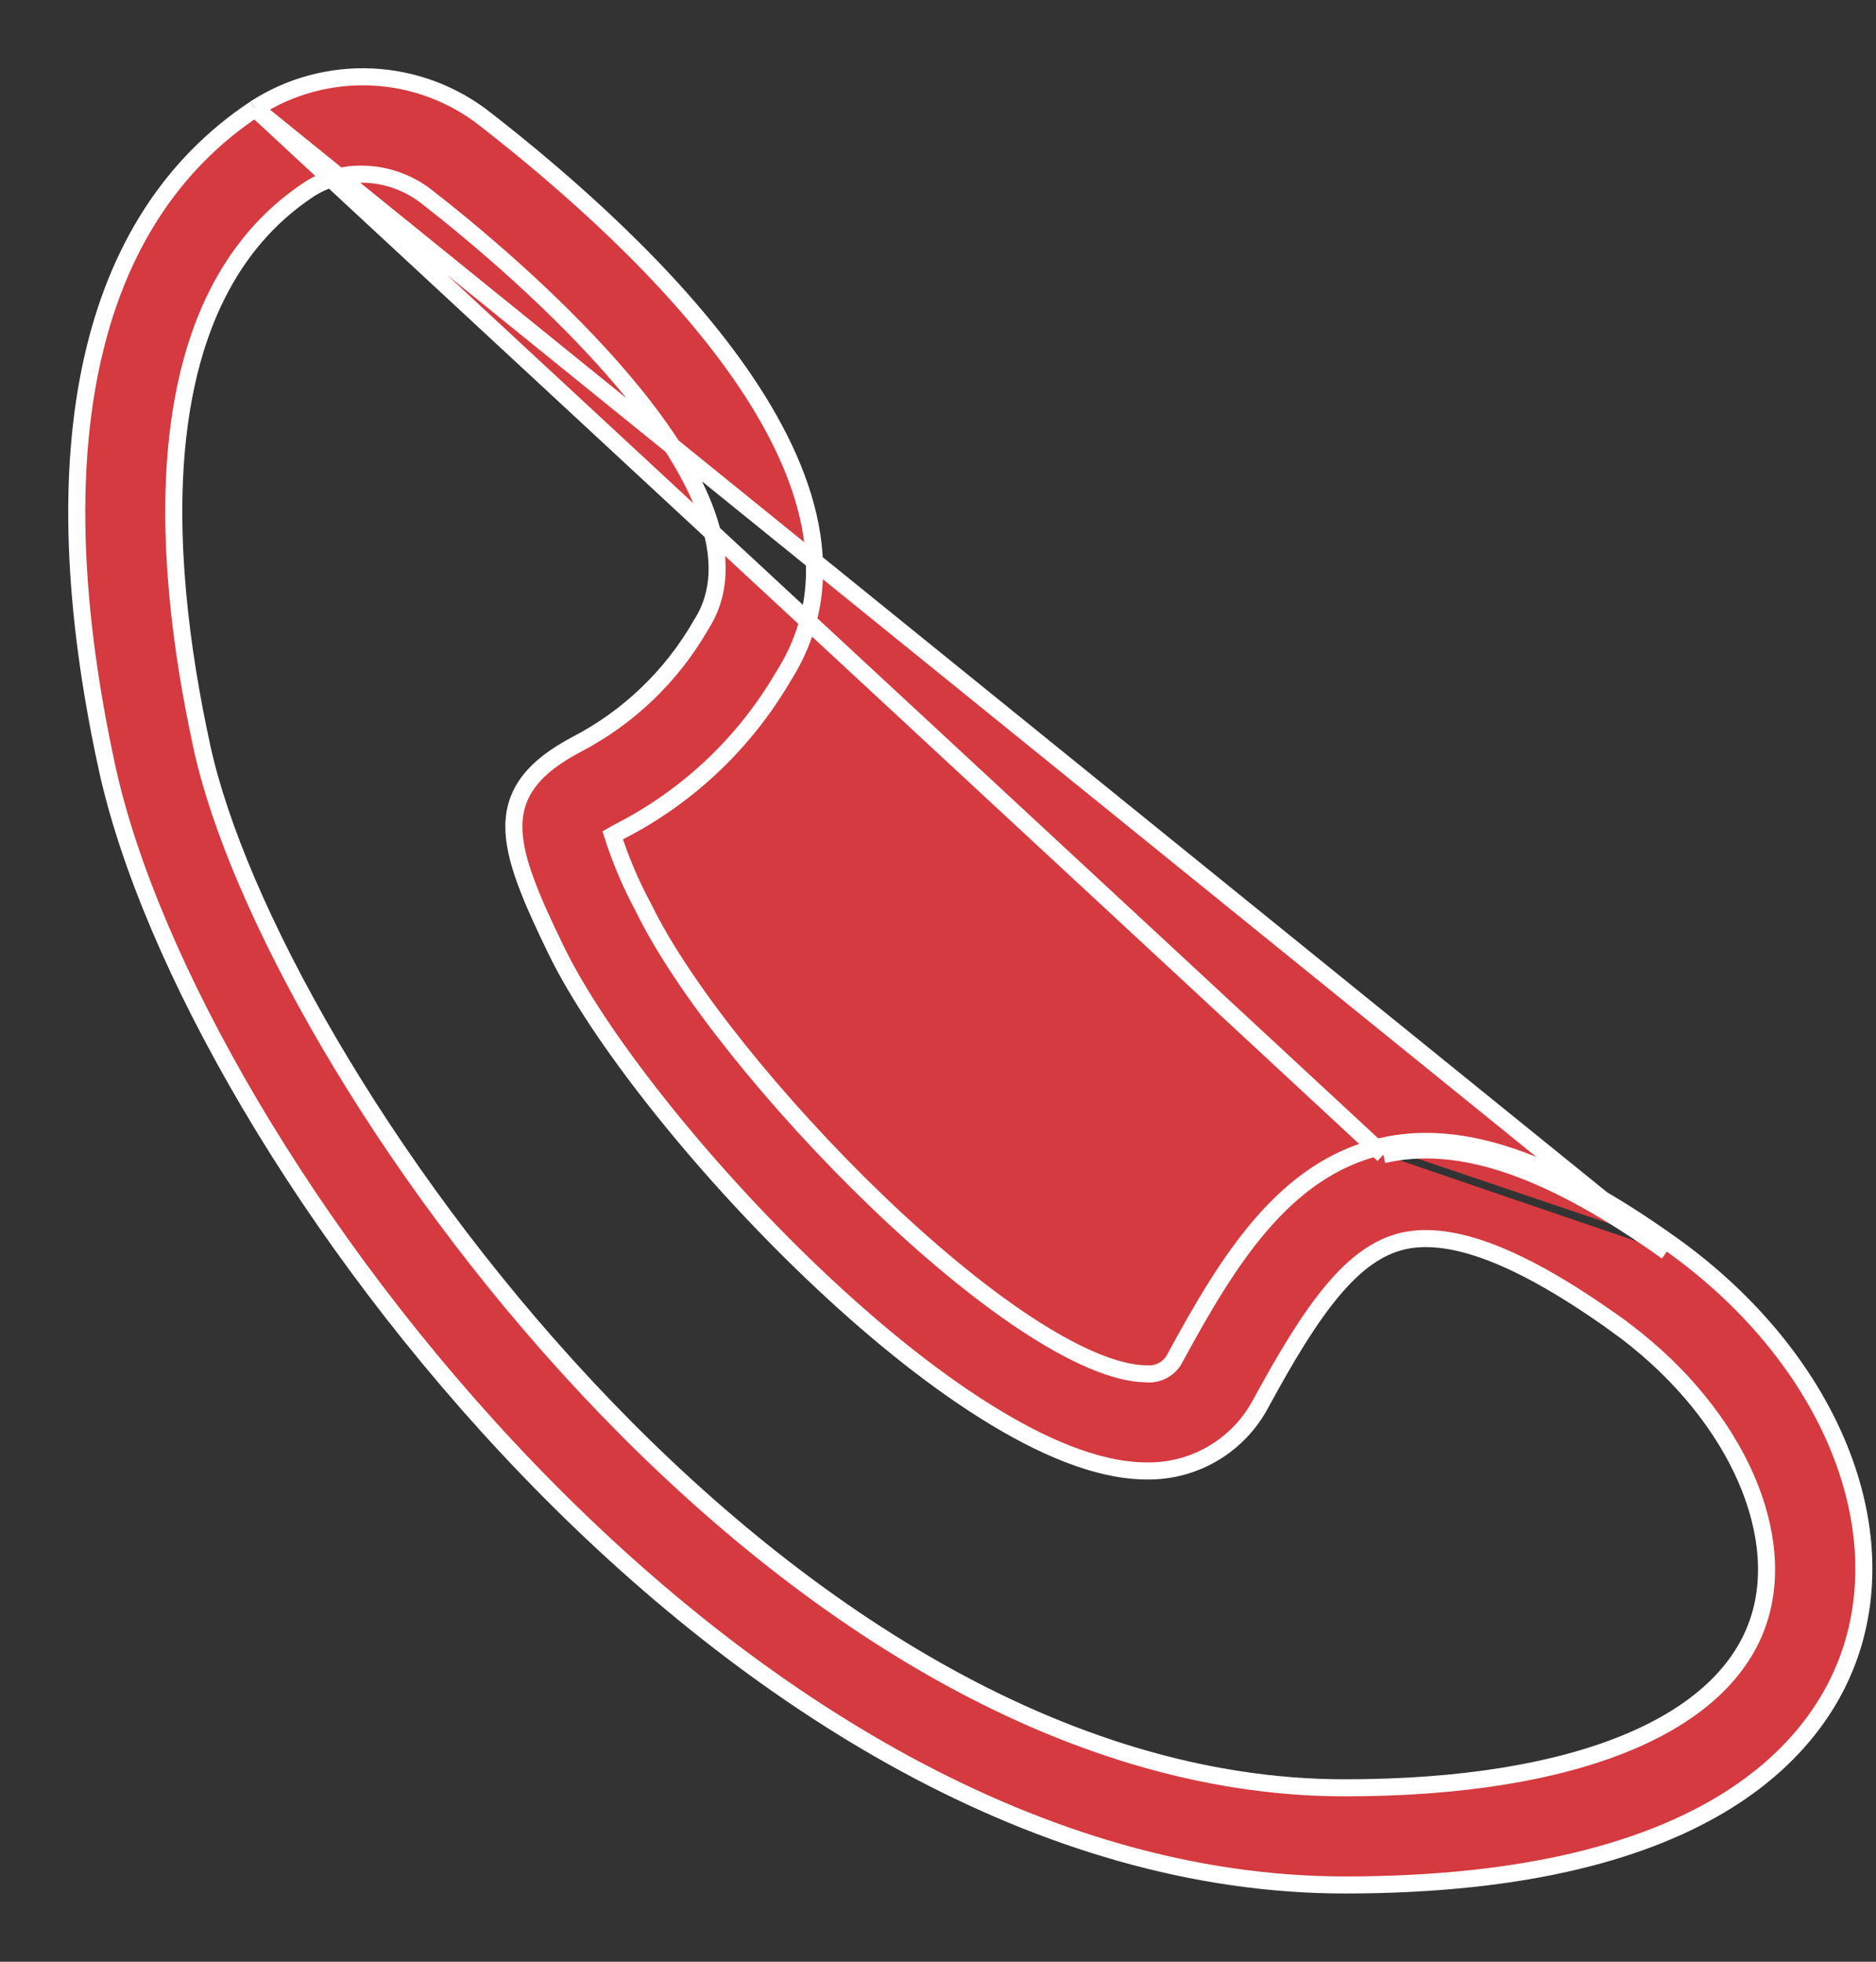 <?xml version="1.0" encoding="UTF-8"?> <svg xmlns="http://www.w3.org/2000/svg" width="22" height="23" viewBox="0 0 22 23" fill="none"><rect x="0" y="0" width="22" height="23" fill="#333333" stroke="none"/><path d="M2.992 1.273L2.992 1.273C3.401 1.008 3.883 0.879 4.37 0.903C4.856 0.927 5.323 1.104 5.704 1.408C6.647 2.143 7.866 3.213 8.675 4.373C9.481 5.528 9.905 6.81 9.182 7.938C8.734 8.704 8.078 9.328 7.29 9.736C7.255 9.755 7.218 9.774 7.185 9.793C7.279 10.088 7.401 10.373 7.548 10.645L7.55 10.649L7.55 10.649C8.003 11.58 9.096 12.94 10.274 14.074C10.863 14.64 11.469 15.147 12.023 15.513C12.582 15.882 13.072 16.099 13.431 16.107L13.44 16.107L13.44 16.107C13.509 16.114 13.58 16.1 13.641 16.066C13.702 16.032 13.752 15.98 13.782 15.917L13.784 15.913L13.784 15.913C14.092 15.347 14.41 14.795 14.792 14.354C15.175 13.911 15.626 13.573 16.2 13.441M2.992 1.273L16.222 13.538M2.992 1.273L2.991 1.274C1.021 2.58 0.445 5.274 1.255 9C1.746 11.259 3.594 14.53 6.201 17.235C8.808 19.941 12.193 22.1 15.77 22.1C17.95 22.1 19.351 21.675 20.252 21.114C21.154 20.552 21.545 19.858 21.713 19.334C22.222 17.745 21.356 15.844 19.605 14.593M2.992 1.273L19.547 14.674M16.2 13.441L16.222 13.538M16.2 13.441C16.2 13.441 16.2 13.441 16.2 13.441L16.222 13.538M16.2 13.441C17.137 13.224 18.226 13.608 19.605 14.593M16.222 13.538C17.116 13.332 18.173 13.693 19.547 14.674M19.605 14.593L19.547 14.674M19.605 14.593C19.605 14.593 19.605 14.593 19.605 14.593L19.547 14.674M4.237 2.042L4.238 2.042C4.515 2.042 4.784 2.135 5.003 2.306C5.514 2.703 6.578 3.58 7.384 4.557C7.787 5.045 8.12 5.553 8.29 6.034C8.459 6.513 8.461 6.953 8.222 7.324L8.222 7.324L8.22 7.328C7.876 7.928 7.367 8.415 6.753 8.732L6.753 8.732L6.751 8.733C6.511 8.862 6.33 8.997 6.21 9.152C6.087 9.31 6.029 9.483 6.026 9.679C6.024 9.872 6.074 10.084 6.161 10.322C6.247 10.561 6.373 10.834 6.526 11.148C7.011 12.143 8.196 13.652 9.518 14.915C10.18 15.548 10.879 16.122 11.547 16.542C12.211 16.96 12.856 17.233 13.405 17.245C13.686 17.257 13.965 17.19 14.209 17.05C14.454 16.91 14.653 16.704 14.785 16.456C15.09 15.894 15.359 15.45 15.629 15.129C15.898 14.808 16.162 14.618 16.455 14.55C16.733 14.487 17.073 14.527 17.488 14.686C17.902 14.845 18.385 15.121 18.943 15.52L19.001 15.438L18.943 15.52C20.301 16.489 20.97 17.921 20.628 18.986L20.628 18.986C20.432 19.598 19.905 20.092 19.077 20.434C18.248 20.776 17.128 20.961 15.77 20.961C12.442 20.961 9.295 18.852 6.872 16.259C4.449 13.665 2.77 10.611 2.368 8.758C2.118 7.611 1.95 6.291 2.087 5.099C2.225 3.907 2.665 2.857 3.62 2.223C3.804 2.103 4.018 2.04 4.237 2.042Z" fill="#D43A3F" stroke="white" stroke-width="0.2"></path></svg> 